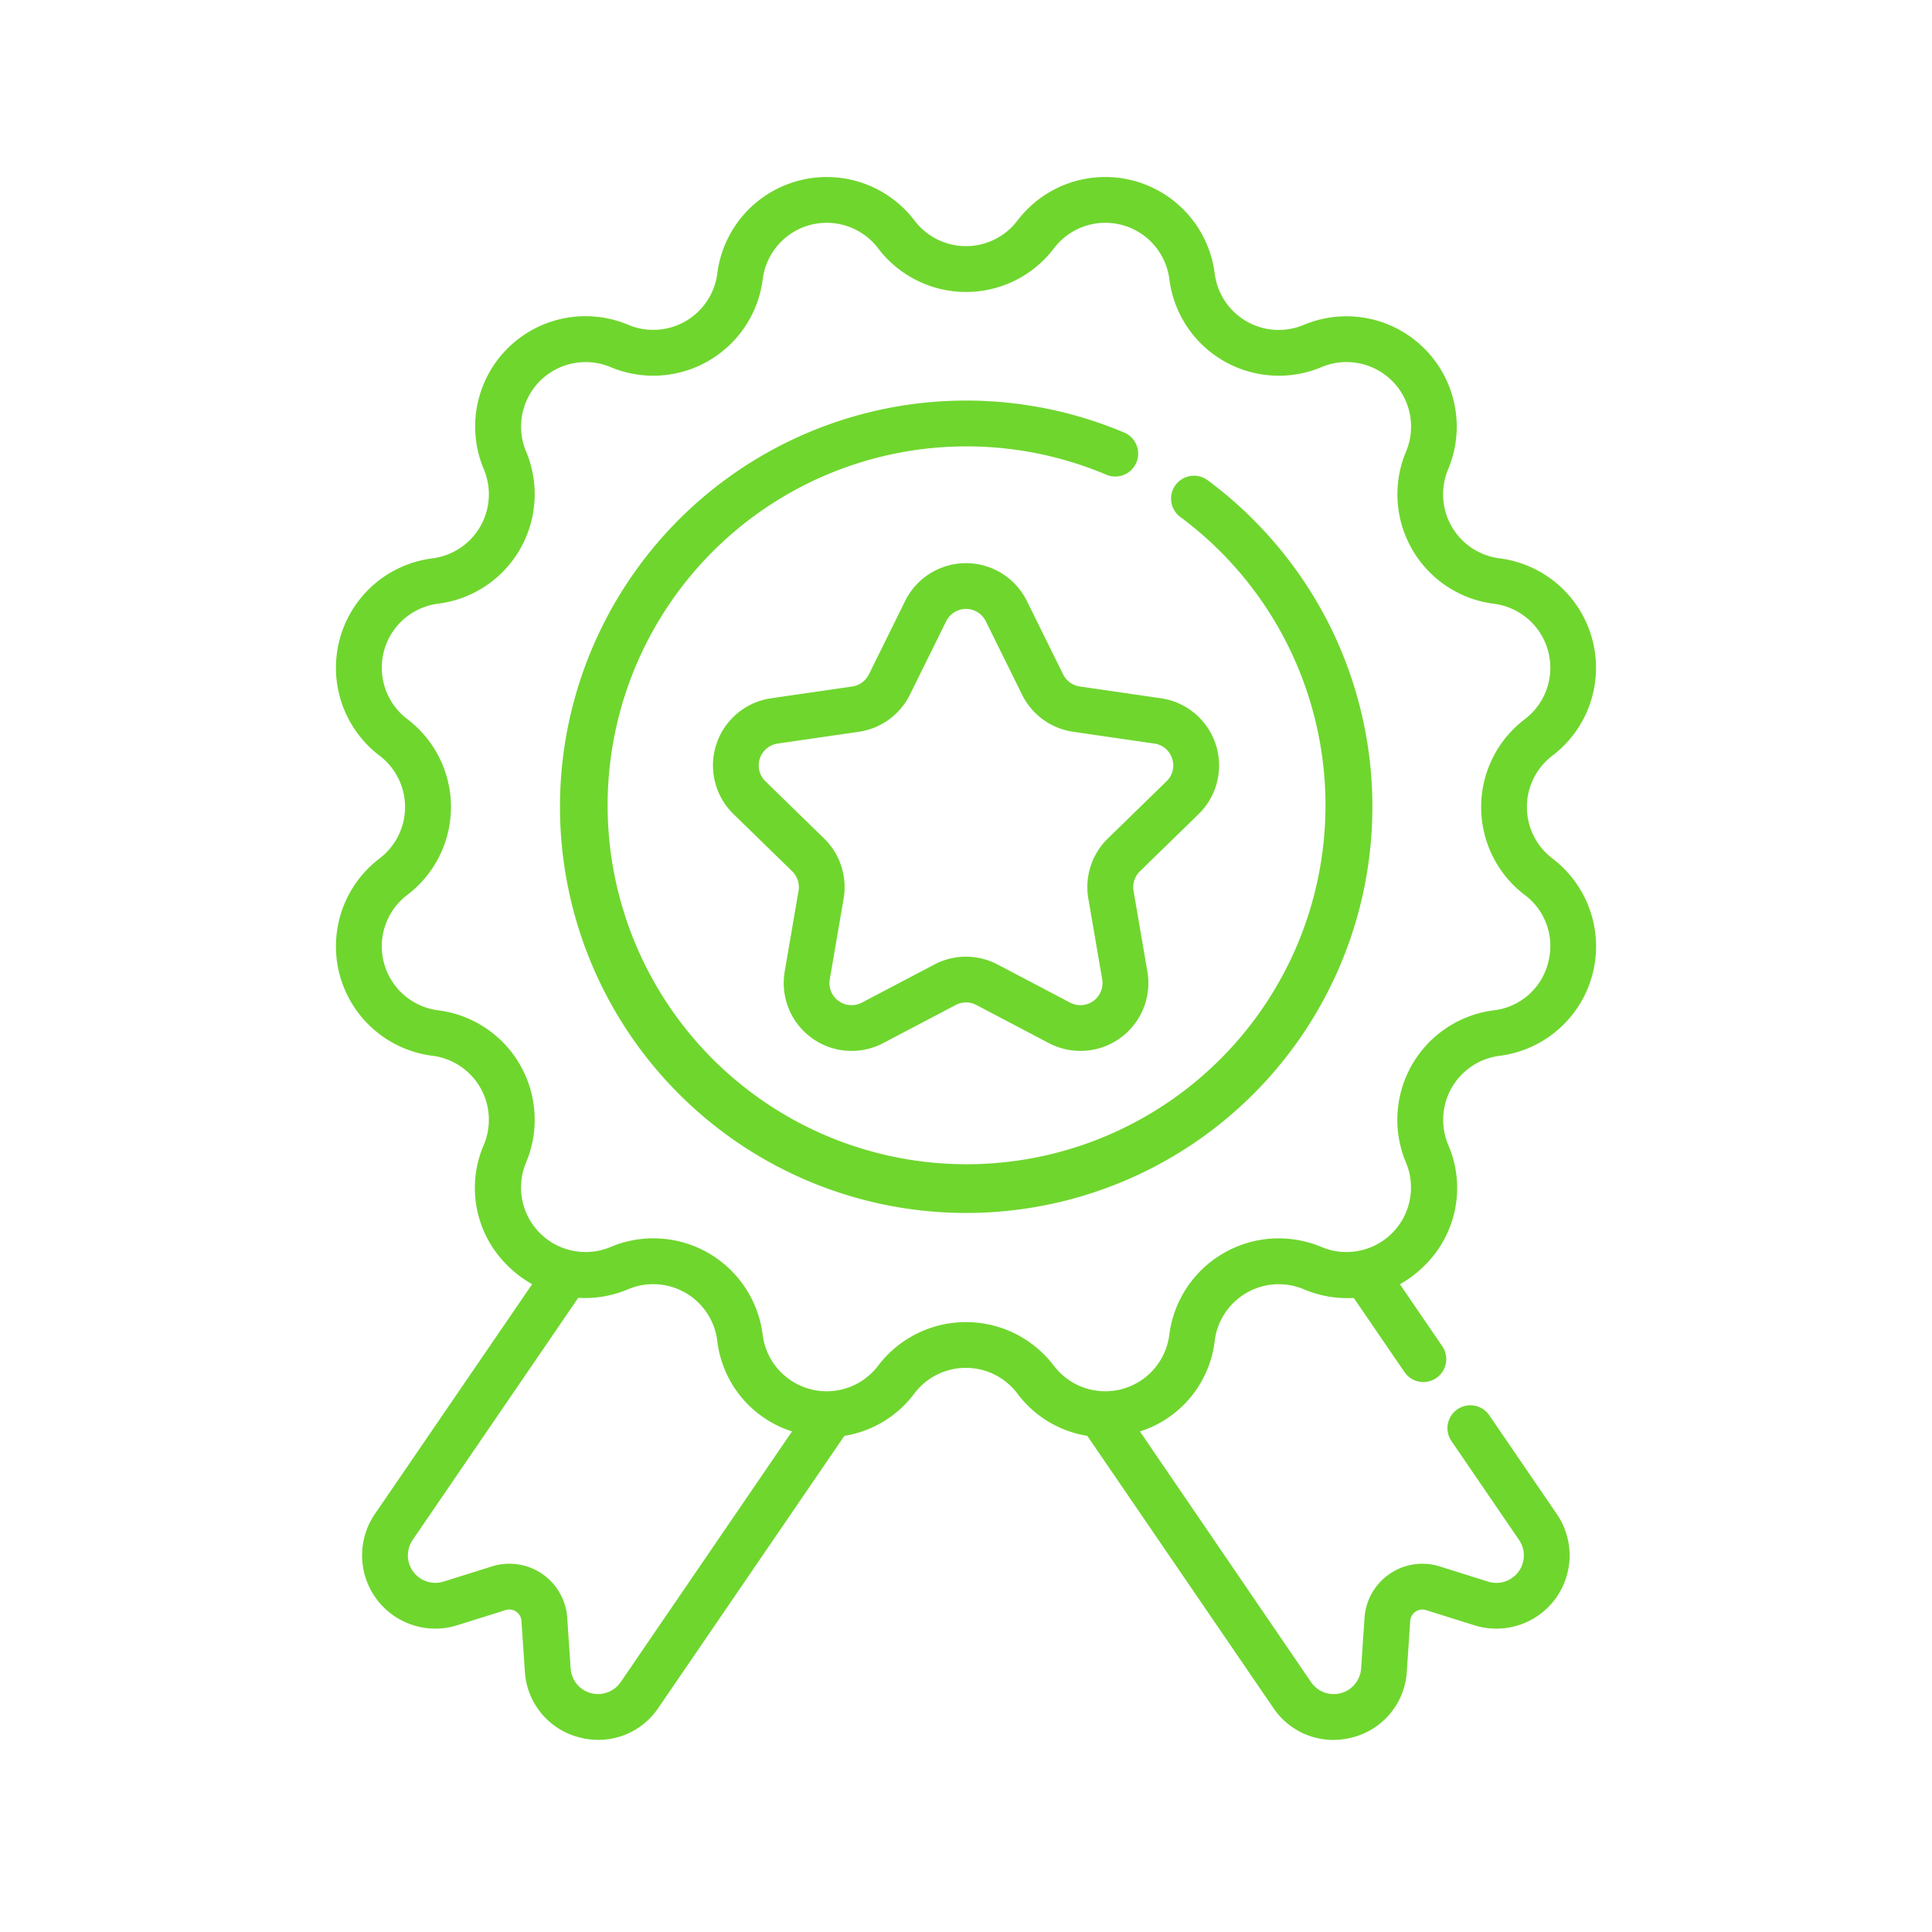 <svg xmlns="http://www.w3.org/2000/svg" xmlns:xlink="http://www.w3.org/1999/xlink" width="100" height="100" viewBox="0 0 100 100">
  <rect x="0" y="0" width="100" height="100" fill="#333333" stroke="none"/>
  <defs>
    <clipPath id="clip-Icon-security-ssl-warranty">
      <rect width="100" height="100"/>
    </clipPath>
  </defs>
  <g id="Icon-security-ssl-warranty" clip-path="url(#clip-Icon-security-ssl-warranty)">
    <rect width="100" height="100" fill="#fff"/>
    <g id="icon-safe-1" transform="translate(-32.197 9.153)">
      <g id="Group_557" data-name="Group 557" transform="translate(49.577 0)">
        <path id="Path_898" data-name="Path 898" d="M112.549,35.28a3.34,3.34,0,0,1,0-5.32,5.71,5.71,0,0,0-2.737-10.213,3.34,3.34,0,0,1-2.66-4.607,5.71,5.71,0,0,0-7.476-7.476A3.34,3.34,0,0,1,95.069,5,5.71,5.71,0,0,0,84.856,2.267a3.34,3.34,0,0,1-5.32,0A5.71,5.71,0,0,0,69.324,5a3.34,3.34,0,0,1-4.607,2.66A5.71,5.71,0,0,0,57.24,15.14a3.34,3.34,0,0,1-2.66,4.607A5.71,5.71,0,0,0,51.843,29.96a3.34,3.34,0,0,1,0,5.32A5.71,5.71,0,0,0,54.58,45.493,3.34,3.34,0,0,1,57.24,50.1a5.617,5.617,0,0,0,1.226,6.25,5.883,5.883,0,0,0,1.274.967L51.6,69.213a3.791,3.791,0,0,0,4.264,5.757l2.506-.786a.631.631,0,0,1,.818.56l.176,2.62a3.746,3.746,0,0,0,2.785,3.4,3.883,3.883,0,0,0,1.024.139,3.741,3.741,0,0,0,3.1-1.656l9.629-14.08a5.632,5.632,0,0,0,3.627-2.2,3.34,3.34,0,0,1,5.32,0,5.629,5.629,0,0,0,3.626,2.2l9.63,14.082a3.739,3.739,0,0,0,3.1,1.656,3.882,3.882,0,0,0,1.024-.139,3.746,3.746,0,0,0,2.785-3.4l.176-2.62a.631.631,0,0,1,.818-.56l2.506.786a3.791,3.791,0,0,0,4.264-5.757l-3.505-5.126a1.185,1.185,0,0,0-1.956,1.338l3.505,5.126a1.421,1.421,0,0,1-1.6,2.158l-2.506-.786a3,3,0,0,0-3.892,2.662l-.176,2.62a1.421,1.421,0,0,1-2.591.707L91.2,64.939a5.606,5.606,0,0,0,3.872-4.7,3.34,3.34,0,0,1,4.607-2.66,5.755,5.755,0,0,0,2.589.449l2.632,3.848a1.185,1.185,0,0,0,1.956-1.338l-2.2-3.218a5.887,5.887,0,0,0,1.274-.967,5.618,5.618,0,0,0,1.226-6.25,3.34,3.34,0,0,1,2.66-4.607,5.71,5.71,0,0,0,2.736-10.213ZM64.324,77.912a1.421,1.421,0,0,1-2.591-.707l-.176-2.62a3,3,0,0,0-3.893-2.662l-2.506.786a1.421,1.421,0,0,1-1.6-2.158l8.567-12.527a5.757,5.757,0,0,0,2.589-.448,3.34,3.34,0,0,1,4.607,2.66,5.607,5.607,0,0,0,3.872,4.7Zm48-37.22a3.292,3.292,0,0,1-2.807,2.449,5.71,5.71,0,0,0-4.548,7.877,3.34,3.34,0,0,1-4.373,4.373,5.71,5.71,0,0,0-7.877,4.548,3.34,3.34,0,0,1-5.973,1.6,5.71,5.71,0,0,0-9.1,0,3.34,3.34,0,0,1-5.973-1.6A5.7,5.7,0,0,0,63.8,55.391a3.34,3.34,0,0,1-4.373-4.373,5.71,5.71,0,0,0-4.548-7.877,3.34,3.34,0,0,1-1.6-5.974,5.71,5.71,0,0,0,0-9.1,3.34,3.34,0,0,1,1.6-5.974,5.71,5.71,0,0,0,4.548-7.877A3.34,3.34,0,0,1,63.8,9.848,5.71,5.71,0,0,0,71.675,5.3a3.34,3.34,0,0,1,5.974-1.6,5.71,5.71,0,0,0,9.1,0,3.34,3.34,0,0,1,5.974,1.6,5.71,5.71,0,0,0,7.877,4.548,3.34,3.34,0,0,1,4.373,4.373,5.71,5.71,0,0,0,4.548,7.877,3.34,3.34,0,0,1,1.6,5.974,5.71,5.71,0,0,0,0,9.1A3.293,3.293,0,0,1,112.322,40.692Z" transform="translate(-49.577 0)" fill="#6fd62e"/>
        <path id="Path_899" data-name="Path 899" d="M156.47,77.467a1.185,1.185,0,1,0-1.414,1.9,18.578,18.578,0,1,1-3.862-2.212,1.185,1.185,0,1,0,.923-2.183,21.025,21.025,0,1,0,10.532,9.779,21.222,21.222,0,0,0-6.179-7.287Z" transform="translate(-111.309 -61.736)" fill="#6fd62e"/>
        <path id="Path_900" data-name="Path 900" d="M191.245,132.276l-1.877-3.8a3.514,3.514,0,0,0-6.3,0l-1.877,3.8a1.144,1.144,0,0,1-.861.626l-4.2.61a3.514,3.514,0,0,0-1.947,5.994l3.038,2.961a1.144,1.144,0,0,1,.329,1.013l-.717,4.181a3.514,3.514,0,0,0,5.1,3.7l3.755-1.974a1.144,1.144,0,0,1,1.064,0l3.755,1.974a3.514,3.514,0,0,0,5.1-3.7l-.717-4.181a1.144,1.144,0,0,1,.329-1.012l3.038-2.961a3.514,3.514,0,0,0-1.947-5.994l-4.2-.61A1.143,1.143,0,0,1,191.245,132.276Zm5.642,4.36a1.122,1.122,0,0,1-.289,1.172l-3.038,2.961a3.514,3.514,0,0,0-1.01,3.11l.717,4.181a1.144,1.144,0,0,1-1.66,1.206l-3.755-1.974a3.513,3.513,0,0,0-3.27,0l-3.755,1.974a1.144,1.144,0,0,1-1.66-1.206l.717-4.181a3.514,3.514,0,0,0-1.011-3.11l-3.038-2.961a1.144,1.144,0,0,1,.634-1.951l4.2-.61a3.513,3.513,0,0,0,2.646-1.922l1.877-3.8a1.144,1.144,0,0,1,2.051,0l1.877,3.8a3.513,3.513,0,0,0,2.646,1.922l4.2.61A1.122,1.122,0,0,1,196.887,136.635Z" transform="translate(-153.598 -106.523)" fill="#6fd62e"/>
      </g>
    </g>
  </g>
</svg>
